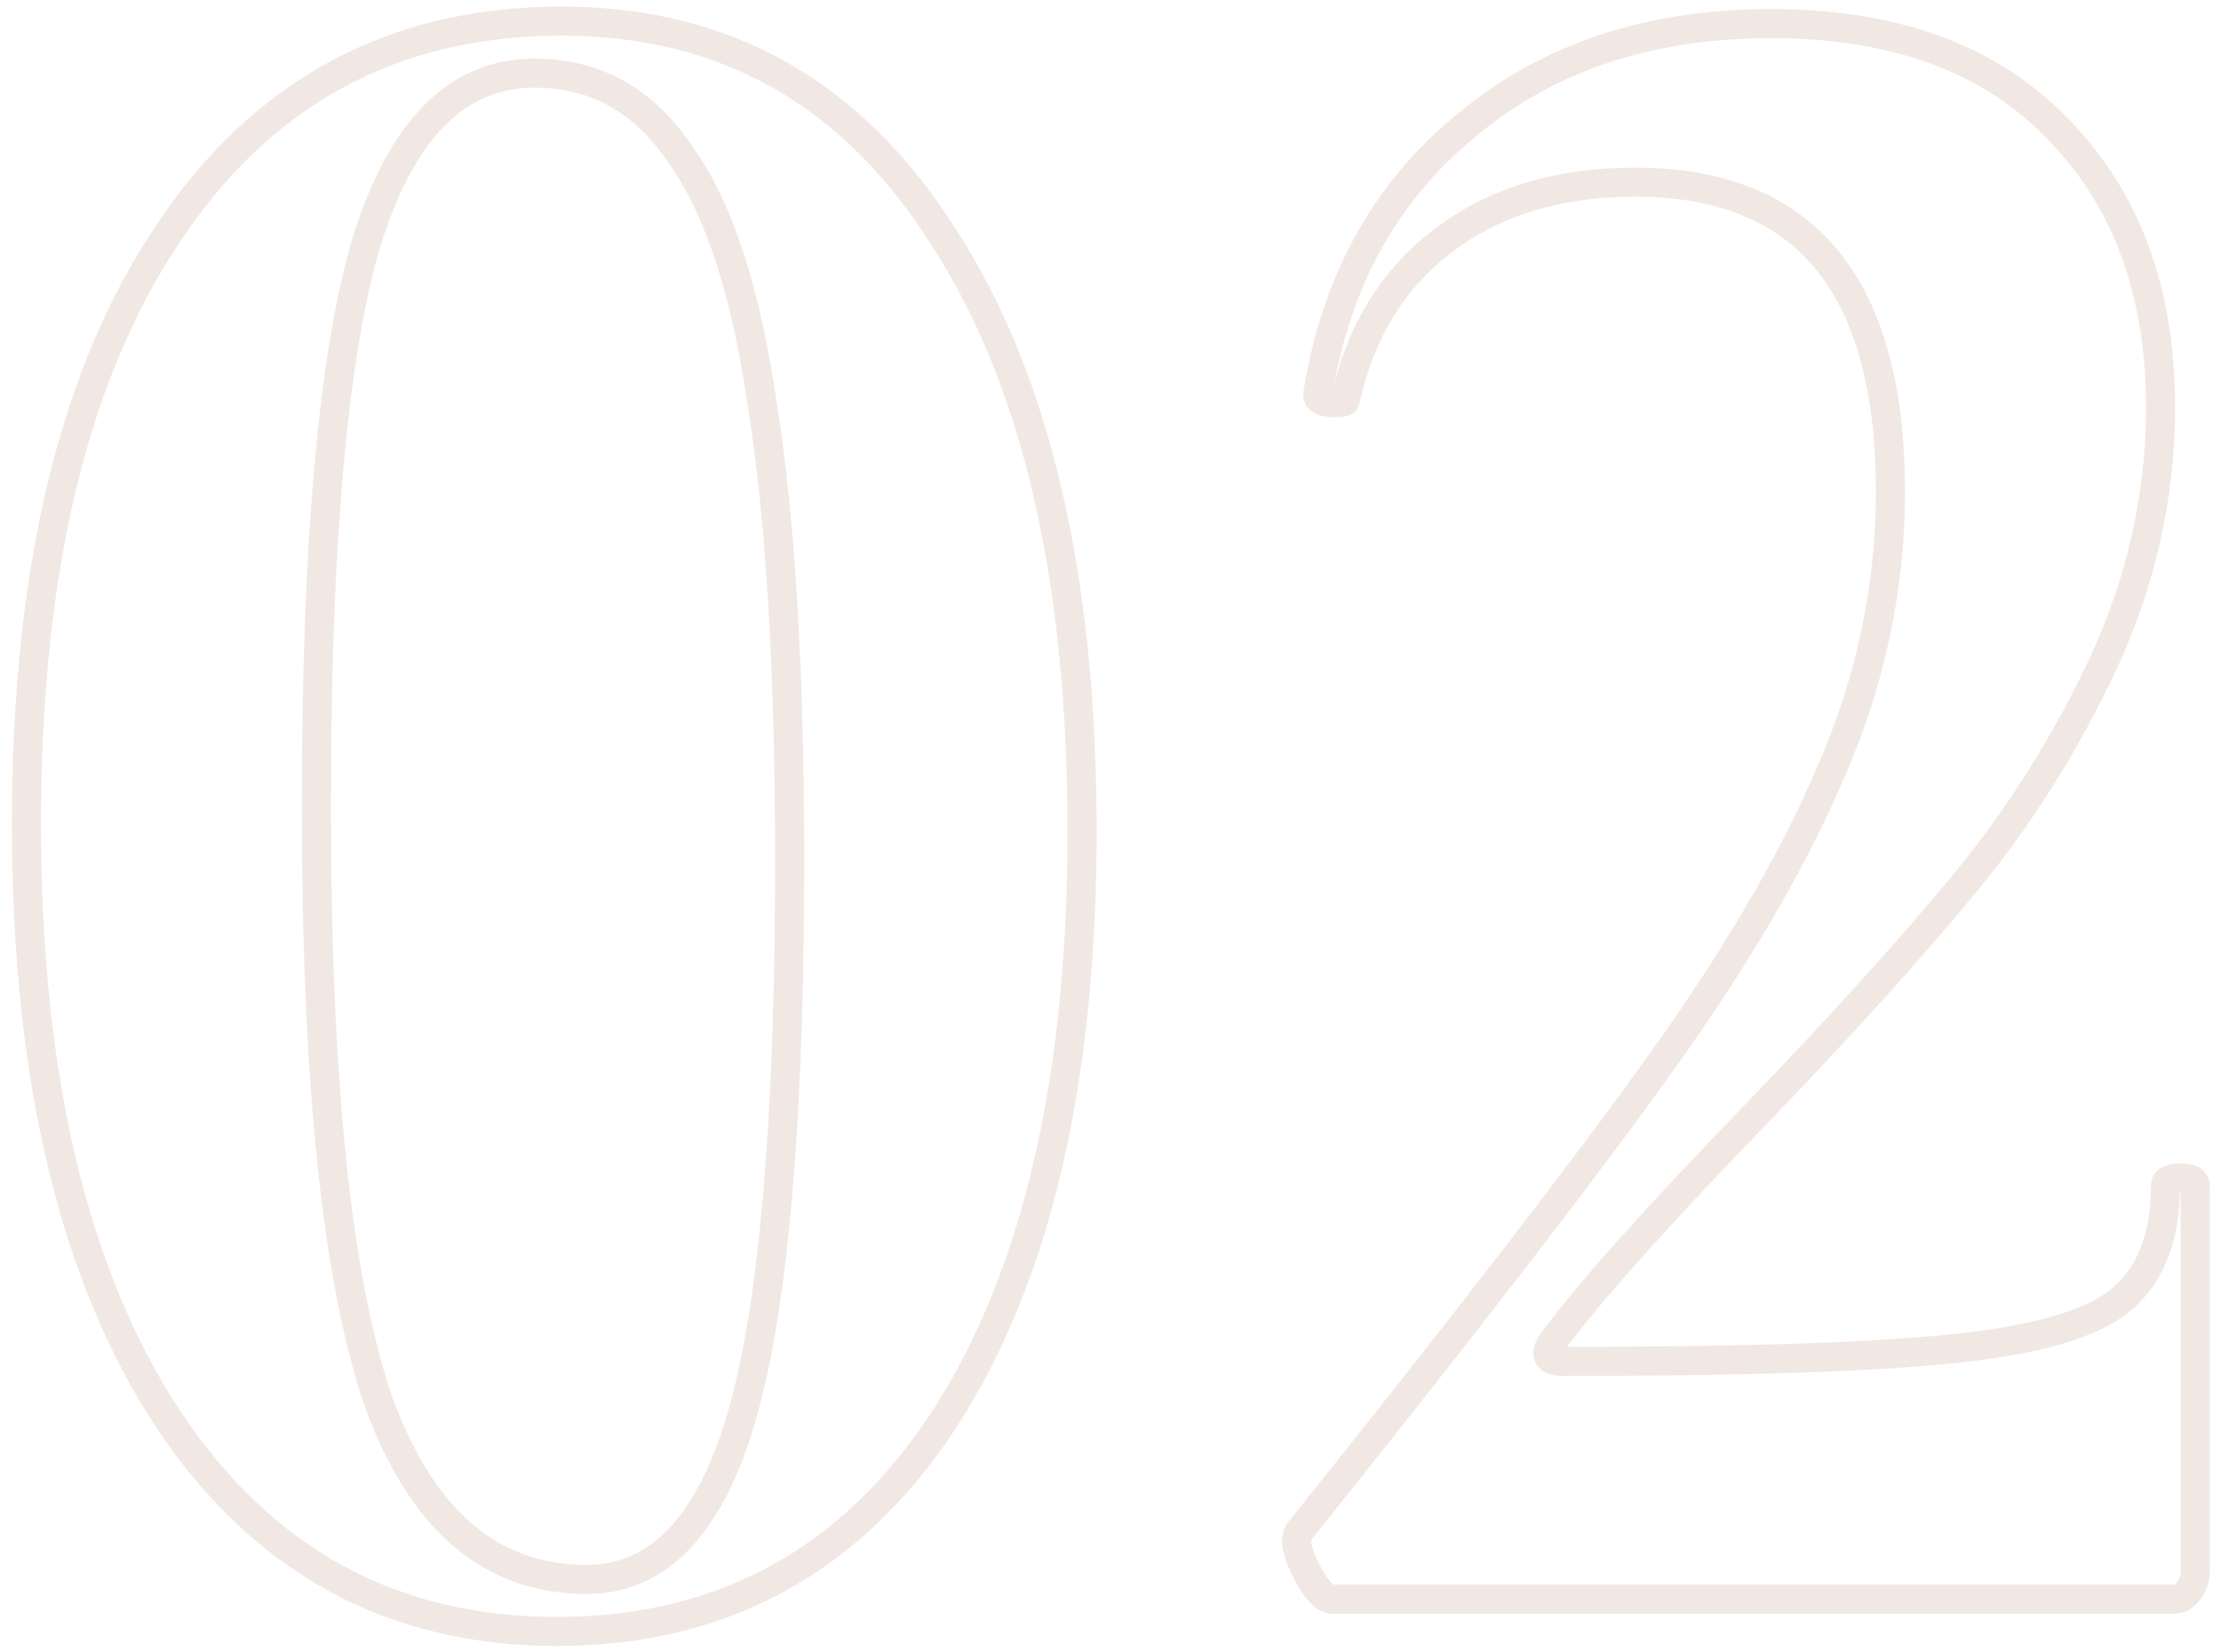 <?xml version="1.0" encoding="UTF-8"?> <svg xmlns="http://www.w3.org/2000/svg" width="168" height="125" viewBox="0 0 168 125" fill="none"> <path opacity="0.19" d="M12.683 107.317L11.762 107.919L11.766 107.924L12.683 107.317ZM12.683 17.718L13.596 18.331L13.6 18.326L12.683 17.718ZM71.353 17.905L70.423 18.493L70.427 18.5L70.431 18.506L71.353 17.905ZM71.353 107.504L72.271 108.109L72.275 108.104L71.353 107.504ZM56.17 106.942L55.111 106.642L56.17 106.942ZM57.669 30.652L56.581 30.809L56.582 30.817L56.583 30.825L57.669 30.652ZM51.484 11.72L50.568 12.33L50.579 12.346L50.59 12.362L51.484 11.72ZM27.678 18.468L26.626 18.148L26.623 18.157L27.678 18.468ZM28.615 106.004L27.575 106.361L27.578 106.369L27.581 106.378L28.615 106.004ZM42.111 122.337C29.998 122.337 20.526 117.16 13.6 106.709L11.766 107.924C19.085 118.967 29.232 124.537 42.111 124.537V122.337ZM13.603 106.714C6.64 96.087 3.098 81.33 3.098 62.33H0.898C0.898 81.568 4.479 96.803 11.762 107.919L13.603 106.714ZM3.098 62.33C3.098 43.327 6.641 28.702 13.596 18.331L11.769 17.105C4.478 27.977 0.898 43.094 0.898 62.33H3.098ZM13.6 18.326C20.521 7.882 30.114 2.698 42.486 2.698V0.498C29.366 0.498 19.09 6.06 11.766 17.11L13.6 18.326ZM42.486 2.698C54.463 2.698 63.742 7.925 70.423 18.493L72.282 17.318C65.218 6.142 55.253 0.498 42.486 0.498V2.698ZM70.431 18.506C77.268 29.006 80.75 43.761 80.75 62.892H82.95C82.95 43.535 79.433 28.299 72.275 17.305L70.431 18.506ZM80.75 62.892C80.75 81.77 77.269 96.402 70.431 106.904L72.275 108.104C79.432 97.112 82.95 82.003 82.95 62.892H80.75ZM70.434 106.899C63.635 117.218 54.23 122.337 42.111 122.337V124.537C54.986 124.537 65.074 119.033 72.271 108.109L70.434 106.899ZM44.361 120.6C47.428 120.6 50.073 119.417 52.238 117.114C54.373 114.844 56.015 111.518 57.228 107.242L55.111 106.642C53.95 110.738 52.437 113.692 50.635 115.607C48.865 117.49 46.791 118.4 44.361 118.4V120.6ZM57.228 107.242C59.647 98.71 60.831 84.644 60.831 65.141H58.631C58.631 84.628 57.441 98.428 55.111 106.642L57.228 107.242ZM60.831 65.141C60.831 50.745 60.143 39.183 58.756 30.479L56.583 30.825C57.944 39.365 58.631 50.797 58.631 65.141H60.831ZM58.758 30.494C57.5 21.812 55.405 15.291 52.377 11.078L50.59 12.362C53.31 16.146 55.34 22.247 56.581 30.809L58.758 30.494ZM52.399 11.11C49.463 6.706 45.446 4.434 40.424 4.434V6.634C44.65 6.634 48.006 8.486 50.568 12.33L52.399 11.11ZM40.424 4.434C37.183 4.434 34.373 5.637 32.049 7.995C29.754 10.325 27.966 13.743 26.626 18.148L28.73 18.788C30.014 14.57 31.663 11.522 33.616 9.54C35.541 7.587 37.792 6.634 40.424 6.634V4.434ZM26.623 18.157C24.075 26.819 22.829 41.141 22.829 61.018H25.029C25.029 41.156 26.282 27.111 28.733 18.778L26.623 18.157ZM22.829 61.018C22.829 81.9 24.387 97.054 27.575 106.361L29.656 105.648C26.595 96.711 25.029 81.873 25.029 61.018H22.829ZM27.581 106.378C29.246 110.99 31.459 114.55 34.273 116.962C37.106 119.391 40.488 120.6 44.361 120.6V118.4C40.986 118.4 38.119 117.361 35.704 115.291C33.269 113.204 31.233 110.016 29.65 105.631L27.581 106.378ZM98.759 118.751L99.743 118.259L99.743 118.259L98.759 118.751ZM98.384 115.752L99.162 116.529L99.205 116.486L99.243 116.439L98.384 115.752ZM125.564 80.512L124.671 79.87L124.669 79.873L125.564 80.512ZM138.497 58.394L137.489 57.953L137.485 57.962L138.497 58.394ZM109.069 18.28L109.738 19.153L109.742 19.15L109.069 18.28ZM101.758 30.277L100.684 30.041L100.658 30.157V30.277H101.758ZM99.696 29.715L100.764 29.981L100.775 29.936L100.782 29.89L99.696 29.715ZM110.943 9.47L111.639 10.323L111.649 10.314L110.943 9.47ZM155.742 9.845L154.946 10.604L154.955 10.614L155.742 9.845ZM159.116 50.146L160.112 50.613L160.116 50.606L159.116 50.146ZM148.619 66.829L149.468 67.528L149.468 67.528L148.619 66.829ZM132.687 84.448L133.477 85.213L133.479 85.211L132.687 84.448ZM117.316 101.693L116.429 101.043L116.392 101.093L116.361 101.147L117.316 101.693ZM147.495 102.068L147.385 100.974L147.383 100.974L147.495 102.068ZM160.241 98.507L160.916 99.375L160.923 99.37L160.241 98.507ZM165.489 120.438L164.609 119.778L164.591 119.802L164.574 119.827L165.489 120.438ZM100.821 119.9C100.965 119.9 100.91 119.98 100.648 119.694C100.403 119.428 100.098 118.968 99.743 118.259L97.775 119.243C98.171 120.033 98.583 120.698 99.026 121.181C99.451 121.645 100.053 122.1 100.821 122.1V119.9ZM99.743 118.259C99.392 117.557 99.235 117.061 99.195 116.74C99.156 116.426 99.242 116.449 99.162 116.529L97.606 114.974C97.026 115.554 96.926 116.327 97.012 117.013C97.097 117.691 97.377 118.445 97.775 119.243L99.743 118.259ZM99.243 116.439C111.742 100.815 120.817 89.05 126.459 81.151L124.669 79.873C119.064 87.72 110.019 99.447 97.525 115.064L99.243 116.439ZM126.457 81.154C132.238 73.111 136.595 65.667 139.509 58.825L137.485 57.962C134.652 64.616 130.387 71.917 124.671 79.87L126.457 81.154ZM139.506 58.833C142.563 51.827 144.096 44.617 144.096 37.212H141.896C141.896 44.303 140.43 51.214 137.489 57.954L139.506 58.833ZM144.096 37.212C144.096 29.279 142.466 23.124 139.018 18.94C135.537 14.715 130.357 12.682 123.689 12.682V14.882C129.893 14.882 134.366 16.754 137.321 20.339C140.308 23.965 141.896 29.525 141.896 37.212H144.096ZM123.689 12.682C117.622 12.682 112.498 14.234 108.395 17.41L109.742 19.15C113.387 16.328 118.01 14.882 123.689 14.882V12.682ZM108.399 17.407C104.421 20.457 101.858 24.694 100.684 30.041L102.833 30.513C103.908 25.613 106.218 21.852 109.738 19.153L108.399 17.407ZM100.658 30.277C100.658 30.099 100.705 29.926 100.792 29.775C100.874 29.631 100.975 29.536 101.051 29.479C101.127 29.422 101.193 29.391 101.23 29.376C101.268 29.36 101.295 29.352 101.304 29.35C101.314 29.348 101.236 29.364 101.009 29.364V31.564C101.281 31.564 101.578 31.549 101.838 31.485C101.962 31.453 102.171 31.389 102.371 31.239C102.603 31.065 102.858 30.74 102.858 30.277H100.658ZM101.009 29.364C100.8 29.364 100.652 29.351 100.553 29.334C100.447 29.315 100.437 29.299 100.476 29.322C100.526 29.35 100.648 29.439 100.724 29.619C100.797 29.797 100.774 29.939 100.764 29.981L98.629 29.448C98.556 29.74 98.541 30.101 98.693 30.466C98.846 30.833 99.116 31.078 99.385 31.232C99.866 31.507 100.471 31.564 101.009 31.564V29.364ZM100.782 29.89C102.118 21.633 105.743 15.135 111.639 10.323L110.247 8.618C103.897 13.803 100.024 20.801 98.611 29.539L100.782 29.89ZM111.649 10.314C117.544 5.382 124.967 2.885 133.999 2.885V0.685C124.536 0.685 116.589 3.312 110.237 8.627L111.649 10.314ZM133.999 2.885C143.154 2.885 150.082 5.503 154.946 10.604L156.538 9.086C151.156 3.441 143.588 0.685 133.999 0.685V2.885ZM154.955 10.614C159.84 15.618 162.328 22.32 162.328 30.839H164.528C164.528 21.864 161.891 14.57 156.53 9.077L154.955 10.614ZM162.328 30.839C162.328 37.297 160.927 43.577 158.117 49.686L160.116 50.606C163.054 44.219 164.528 37.627 164.528 30.839H162.328ZM158.121 49.678C155.284 55.722 151.834 61.204 147.771 66.129L149.468 67.528C153.653 62.456 157.201 56.816 160.112 50.613L158.121 49.678ZM147.771 66.129C143.671 71.098 138.381 76.95 131.894 83.685L133.479 85.211C139.989 78.451 145.32 72.556 149.468 67.528L147.771 66.129ZM131.896 83.683C124.397 91.433 119.227 97.228 116.429 101.043L118.203 102.344C120.904 98.661 125.981 92.959 133.477 85.213L131.896 83.683ZM116.361 101.147C116.088 101.625 115.71 102.518 116.281 103.317C116.546 103.688 116.921 103.878 117.242 103.976C117.563 104.073 117.912 104.105 118.253 104.105V101.905C118.032 101.905 117.92 101.883 117.883 101.871C117.845 101.859 117.962 101.885 118.071 102.038C118.126 102.115 118.16 102.199 118.175 102.277C118.19 102.352 118.185 102.404 118.183 102.423C118.18 102.441 118.179 102.434 118.192 102.398C118.206 102.364 118.23 102.311 118.271 102.239L116.361 101.147ZM118.253 104.105C131.629 104.105 141.424 103.793 147.606 103.162L147.383 100.974C141.319 101.593 131.62 101.905 118.253 101.905V104.105ZM147.604 103.163C153.864 102.537 158.398 101.334 160.916 99.375L159.566 97.638C157.585 99.179 153.622 100.35 147.385 100.974L147.604 103.163ZM160.923 99.37C163.641 97.224 164.902 93.915 164.902 89.697H162.702C162.702 93.476 161.59 96.04 159.559 97.643L160.923 99.37ZM164.902 89.697C164.902 89.796 164.875 89.931 164.788 90.061C164.706 90.184 164.612 90.24 164.576 90.259C164.543 90.275 164.547 90.266 164.616 90.255C164.682 90.244 164.783 90.234 164.927 90.234V88.034C164.496 88.034 164.009 88.082 163.592 88.291C163.368 88.403 163.133 88.577 162.958 88.841C162.777 89.111 162.702 89.41 162.702 89.697H164.902ZM164.927 90.234C165.072 90.234 165.173 90.244 165.238 90.255C165.307 90.266 165.311 90.275 165.279 90.259C165.242 90.24 165.148 90.184 165.066 90.061C164.98 89.931 164.952 89.796 164.952 89.697H167.152C167.152 89.41 167.077 89.111 166.897 88.841C166.721 88.577 166.487 88.403 166.263 88.291C165.845 88.082 165.358 88.034 164.927 88.034V90.234ZM164.952 89.697V118.938H167.152V89.697H164.952ZM164.952 118.938C164.952 119.146 164.878 119.42 164.609 119.778L166.369 121.098C166.851 120.456 167.152 119.73 167.152 118.938H164.952ZM164.574 119.827C164.559 119.85 164.548 119.861 164.543 119.866C164.538 119.87 164.534 119.873 164.529 119.876C164.521 119.88 164.477 119.9 164.365 119.9V122.1C165.185 122.1 165.926 121.766 166.405 121.048L164.574 119.827ZM164.365 119.9H100.821V122.1H164.365V119.9Z" fill="#B38572"></path> </svg> 